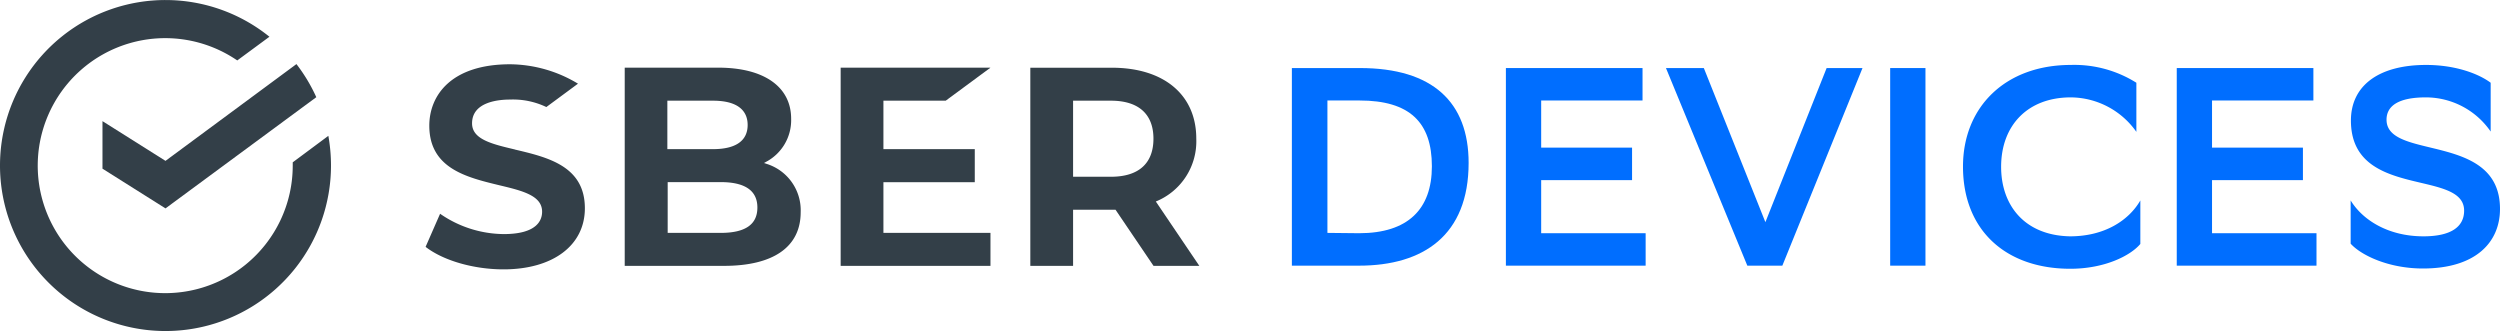 <?xml version="1.0" encoding="UTF-8"?> <svg xmlns="http://www.w3.org/2000/svg" viewBox="0 0 377.65 50"><defs><style>.cls-1{fill:#333f48;}.cls-2{fill:#006eff;}</style></defs><g id="Layer_2" data-name="Layer 2"><g id="Layer_1-2" data-name="Layer 1"><path class="cls-1" d="M25,24.3l-9.52-6v7.18l9.52,6L47.78,14.68a25.2,25.2,0,0,0-3-5Z"></path><path class="cls-1" d="M50,25a25.39,25.39,0,0,0-.4-4.48l-5.38,4c0,.17,0,.34,0,.51A19.26,19.26,0,1,1,35.84,9.13L40.7,5.55A25,25,0,1,0,50,25"></path><path class="cls-1" d="M77.78,22.58c-3.47-.82-6.47-1.53-6.47-3.95,0-3.24,4-3.59,5.71-3.59a11.67,11.67,0,0,1,5.51,1.13l4.78-3.53A20.11,20.11,0,0,0,77.06,9.71c-9,0-12.21,4.79-12.21,9.27,0,6.45,5.61,7.8,10.56,9,3.48.83,6.48,1.55,6.48,4,0,1.27-.75,3.38-5.79,3.38a17.08,17.08,0,0,1-9.62-3.07l-2.19,5c2.66,2.07,7.26,3.4,11.77,3.4,7.47,0,12.29-3.62,12.29-9.23,0-6.38-5.62-7.7-10.57-8.87"></path><path class="cls-1" d="M115.71,24.72l-.31-.1.28-.15a7.12,7.12,0,0,0,3.83-6.53c0-4.83-4.1-7.72-11-7.72H94.37V40.16h15c7.47,0,11.58-2.87,11.58-8.1a7.34,7.34,0,0,0-5.26-7.34m-14.88-9.51h6.88c4.34,0,5.25,2,5.25,3.66,0,2.41-1.81,3.66-5.25,3.66h-6.88Zm0,7.32h6.88m1.17,12.65h-8V27.51h8c3.68,0,5.55,1.28,5.55,3.84s-1.82,3.83-5.55,3.83"></path><polygon class="cls-1" points="142.86 15.21 149.62 10.22 126.99 10.22 126.99 40.16 149.62 40.16 149.62 35.18 133.45 35.18 133.45 27.52 147.25 27.52 147.25 22.53 133.45 22.53 133.45 15.21 142.86 15.21"></polygon><path class="cls-1" d="M181.17,40.16l-6.57-9.72a9.81,9.81,0,0,0,6.11-9.5c0-6.61-4.88-10.71-12.75-10.71H155.64V40.16h6.46V31.68h6.41l5.74,8.48ZM162.1,15.21h5.72c4.14,0,6.42,2,6.42,5.74S172,26.7,167.82,26.7H162.1Z"></path><path class="cls-2" d="M205.43,10.28c11,0,16.42,5.16,16.42,14.33,0,10.92-6.82,15.52-16.55,15.52H195.15V10.28Zm-.13,24.95c7.38,0,11-3.63,11-10.11,0-6.65-3.37-9.94-10.92-9.94h-4.86v20Z"></path><polygon class="cls-2" points="246.54 27.21 232.81 27.21 232.81 35.23 248.59 35.23 248.59 40.13 227.48 40.13 227.48 10.28 248.12 10.28 248.12 15.18 232.81 15.18 232.81 22.3 246.54 22.3 246.54 27.21"></polygon><polygon class="cls-2" points="263.95 40.13 251.66 10.28 257.38 10.28 266.68 33.56 275.93 10.28 281.35 10.28 269.24 40.13 263.95 40.13"></polygon><rect class="cls-2" x="285.53" y="10.28" width="5.33" height="29.85"></rect><path class="cls-2" d="M323.32,36.85c-1.5,1.79-5.42,3.75-10.58,3.75-9.73,0-16.21-5.8-16.21-15.44,0-9,6.4-15.35,16.29-15.35a17.6,17.6,0,0,1,9.9,2.69v7.42a12.21,12.21,0,0,0-9.9-5.21c-6.52,0-10.53,4.23-10.53,10.49,0,5.81,3.54,10.37,10.41,10.5,5.2,0,8.87-2.39,10.62-5.42Z"></path><polygon class="cls-2" points="347.88 27.21 334.15 27.21 334.15 35.23 349.93 35.23 349.93 40.13 328.82 40.13 328.82 10.28 349.46 10.28 349.46 15.18 334.15 15.18 334.15 22.3 347.88 22.3 347.88 27.21"></polygon><path class="cls-2" d="M366.44,14.71c-4.18,0-5.93,1.32-5.93,3.37,0,6.19,17.14,1.84,17.14,13.48,0,5-3.62,9-11.64,9-5.2,0-9.34-2-10.92-3.75V30.28c1.84,3,5.72,5.42,11,5.42,4.18,0,6.14-1.45,6.14-3.88,0-6.32-17.1-1.67-17.1-13.61,0-5.29,4.22-8.4,11.35-8.4,4.6,0,8.06,1.41,9.76,2.69v7.37a11.9,11.9,0,0,0-9.76-5.16"></path></g></g></svg> 
